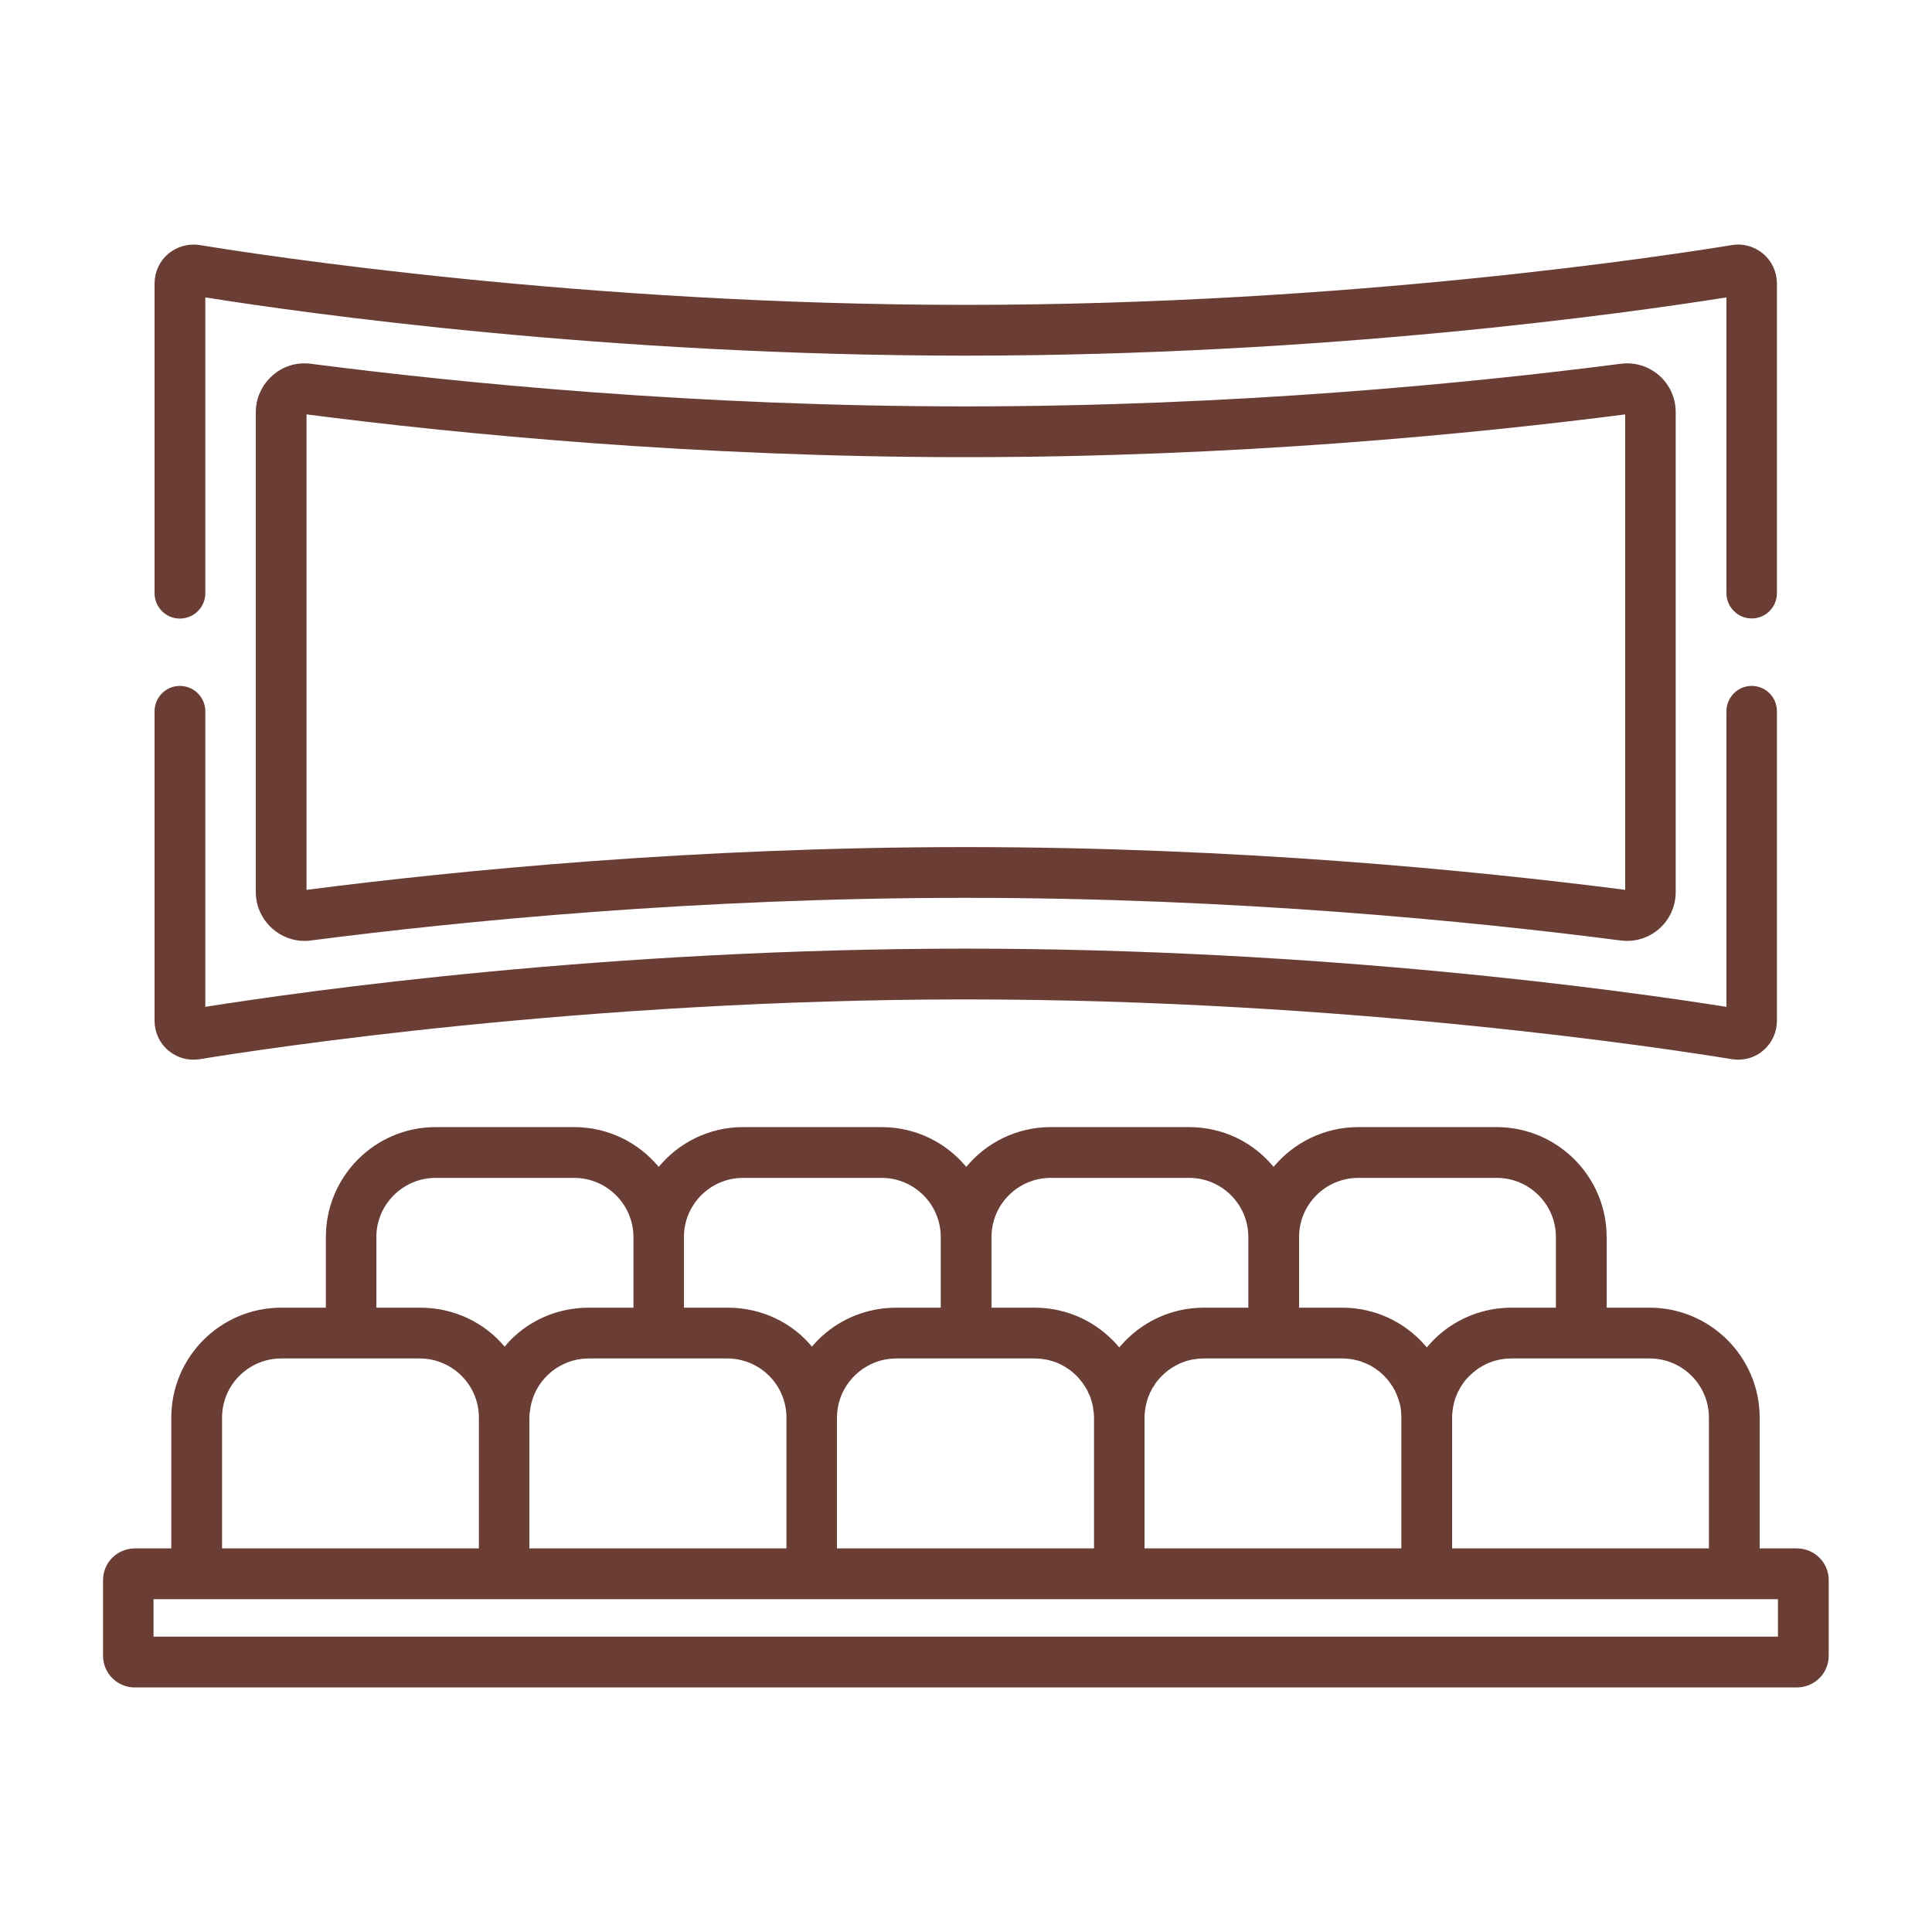 <?xml version="1.0" encoding="UTF-8" standalone="no"?>
<!DOCTYPE svg PUBLIC "-//W3C//DTD SVG 1.1//EN" "http://www.w3.org/Graphics/SVG/1.1/DTD/svg11.dtd">
<svg width="100%" height="100%" viewBox="0 0 75 75" version="1.1" xmlns="http://www.w3.org/2000/svg" xmlns:xlink="http://www.w3.org/1999/xlink" xml:space="preserve" xmlns:serif="http://www.serif.com/" style="fill-rule:evenodd;clip-rule:evenodd;stroke-linejoin:round;stroke-miterlimit:1.414;">
    <g id="Forma-1" serif:id="Forma 1" transform="matrix(1,0,0,1,-6836.01,-902.494)">
        <path d="M6858.31,946.248C6859.63,946.252 6860.8,946.853 6861.58,947.792C6862.36,946.853 6863.53,946.252 6864.85,946.248L6870.24,946.248C6871.57,946.252 6872.74,946.853 6873.52,947.792C6874.3,946.853 6875.47,946.252 6876.79,946.248L6882.18,946.248C6883.51,946.252 6884.68,946.853 6885.45,947.792C6886.23,946.853 6887.41,946.252 6888.73,946.248L6894.12,946.248C6896.47,946.255 6898.38,948.168 6898.38,950.517L6898.38,953.258L6900.06,953.258C6902.41,953.265 6904.32,955.178 6904.32,957.527L6904.32,962.603L6905.77,962.603C6906.46,962.61 6907,963.159 6907,963.834L6907,966.769C6907,967.444 6906.46,967.994 6905.77,968L6841.24,968C6840.56,968 6840.01,967.448 6840.01,966.769L6840.01,963.834C6840.01,963.159 6840.55,962.61 6841.24,962.603L6842.66,962.603L6842.66,957.527C6842.66,955.178 6844.56,953.265 6846.92,953.258L6848.66,953.258L6848.66,950.517C6848.66,948.168 6850.56,946.255 6852.91,946.248L6858.31,946.248ZM6905.03,966.029L6905.03,964.574L6841.97,964.574L6841.97,966.029L6905.03,966.029ZM6900.06,955.229L6894.67,955.229L6894.44,955.241C6894.41,955.244 6894.37,955.251 6894.34,955.256C6894.3,955.262 6894.26,955.266 6894.22,955.274C6894.18,955.283 6894.14,955.295 6894.09,955.306C6894.07,955.313 6894.04,955.319 6894.01,955.327C6893.96,955.342 6893.92,955.359 6893.87,955.377C6893.85,955.384 6893.83,955.391 6893.81,955.399C6893.76,955.419 6893.71,955.442 6893.67,955.465C6893.65,955.474 6893.63,955.481 6893.62,955.49C6893.57,955.515 6893.52,955.542 6893.48,955.57C6893.46,955.579 6893.45,955.588 6893.43,955.598C6893.39,955.627 6893.34,955.658 6893.3,955.69C6893.29,955.701 6893.27,955.711 6893.26,955.723C6893.22,955.755 6893.18,955.789 6893.14,955.825C6893.12,955.838 6893.11,955.85 6893.1,955.864C6893.06,955.898 6893.02,955.935 6892.99,955.972C6892.97,955.988 6892.96,956.004 6892.94,956.02C6892.91,956.057 6892.88,956.095 6892.85,956.133C6892.84,956.152 6892.82,956.171 6892.81,956.19C6892.78,956.228 6892.76,956.267 6892.73,956.307C6892.72,956.329 6892.71,956.351 6892.69,956.373C6892.67,956.412 6892.65,956.452 6892.63,956.493C6892.61,956.518 6892.6,956.542 6892.59,956.567C6892.57,956.608 6892.56,956.649 6892.54,956.69C6892.53,956.717 6892.52,956.744 6892.51,956.771C6892.49,956.813 6892.48,956.856 6892.47,956.899C6892.46,956.926 6892.45,956.954 6892.45,956.982C6892.44,957.026 6892.43,957.071 6892.42,957.117C6892.41,957.144 6892.41,957.171 6892.41,957.198C6892.4,957.246 6892.39,957.294 6892.39,957.342C6892.38,957.404 6892.38,957.465 6892.38,957.527L6892.38,962.603L6902.35,962.603L6902.35,957.527C6902.35,956.264 6901.33,955.236 6900.06,955.229ZM6888.12,955.229L6882.73,955.229L6882.51,955.241C6882.47,955.244 6882.44,955.251 6882.4,955.256C6882.36,955.262 6882.32,955.266 6882.28,955.274C6882.24,955.283 6882.2,955.295 6882.15,955.306C6882.13,955.313 6882.1,955.319 6882.07,955.327C6882.03,955.342 6881.98,955.359 6881.93,955.377C6881.91,955.384 6881.89,955.391 6881.87,955.399C6881.82,955.419 6881.77,955.442 6881.73,955.465C6881.71,955.474 6881.69,955.481 6881.68,955.49C6881.63,955.515 6881.58,955.542 6881.54,955.57C6881.52,955.58 6881.51,955.588 6881.49,955.598C6881.45,955.627 6881.4,955.658 6881.36,955.69C6881.35,955.701 6881.33,955.711 6881.32,955.723C6881.28,955.755 6881.24,955.789 6881.2,955.825C6881.19,955.838 6881.17,955.85 6881.16,955.864C6881.12,955.898 6881.08,955.935 6881.05,955.972C6881.04,955.988 6881.02,956.004 6881.01,956.02C6880.98,956.057 6880.94,956.095 6880.91,956.133C6880.9,956.152 6880.89,956.171 6880.87,956.19C6880.85,956.228 6880.82,956.267 6880.8,956.307C6880.78,956.329 6880.77,956.351 6880.75,956.373C6880.73,956.412 6880.71,956.452 6880.69,956.493C6880.68,956.518 6880.66,956.542 6880.65,956.567C6880.64,956.608 6880.62,956.649 6880.6,956.69C6880.59,956.717 6880.58,956.744 6880.57,956.771C6880.56,956.813 6880.54,956.856 6880.53,956.899C6880.52,956.926 6880.52,956.954 6880.51,956.982C6880.5,957.026 6880.49,957.071 6880.48,957.117C6880.48,957.144 6880.47,957.171 6880.47,957.198C6880.46,957.246 6880.45,957.294 6880.45,957.342C6880.44,957.404 6880.44,957.465 6880.44,957.527L6880.44,962.603L6890.41,962.603L6890.41,957.527C6890.41,957.464 6890.41,957.402 6890.4,957.341C6890.4,957.294 6890.4,957.248 6890.39,957.202C6890.39,957.173 6890.38,957.144 6890.38,957.115C6890.37,957.071 6890.36,957.027 6890.35,956.984C6890.34,956.955 6890.33,956.926 6890.32,956.898C6890.31,956.855 6890.3,956.814 6890.28,956.773C6890.28,956.745 6890.26,956.717 6890.25,956.69C6890.24,956.649 6890.22,956.608 6890.2,956.568C6890.19,956.543 6890.18,956.517 6890.17,956.492C6890.15,956.452 6890.12,956.412 6890.1,956.374C6890.09,956.351 6890.07,956.329 6890.06,956.307C6890.03,956.267 6890.01,956.228 6889.98,956.19C6889.97,956.171 6889.95,956.152 6889.94,956.134C6889.91,956.095 6889.88,956.056 6889.85,956.02C6889.83,956.004 6889.82,955.988 6889.8,955.973C6889.77,955.935 6889.74,955.898 6889.7,955.863C6889.68,955.85 6889.67,955.838 6889.66,955.825C6889.62,955.79 6889.58,955.755 6889.54,955.722C6889.52,955.711 6889.51,955.701 6889.49,955.691C6889.45,955.658 6889.41,955.627 6889.36,955.597C6889.35,955.588 6889.33,955.58 6889.32,955.571C6889.27,955.542 6889.23,955.514 6889.18,955.489C6889.16,955.481 6889.14,955.474 6889.13,955.466C6889.08,955.442 6889.03,955.419 6888.98,955.399C6888.96,955.391 6888.94,955.385 6888.92,955.377C6888.88,955.359 6888.83,955.341 6888.78,955.327C6888.75,955.319 6888.73,955.313 6888.7,955.306C6888.66,955.295 6888.61,955.283 6888.57,955.274C6888.53,955.266 6888.49,955.262 6888.46,955.256C6888.42,955.251 6888.39,955.244 6888.35,955.241L6888.12,955.229ZM6876.18,955.229L6870.8,955.229L6870.57,955.241C6870.52,955.246 6870.47,955.254 6870.42,955.263C6870.4,955.266 6870.38,955.268 6870.36,955.272C6869.38,955.465 6868.6,956.297 6868.51,957.323C6868.51,957.325 6868.51,957.327 6868.51,957.329C6868.51,957.395 6868.5,957.46 6868.5,957.527L6868.5,962.603L6878.48,962.603L6878.48,957.527C6878.48,957.464 6878.47,957.402 6878.47,957.341C6878.46,957.294 6878.46,957.248 6878.45,957.202C6878.45,957.173 6878.44,957.144 6878.44,957.115C6878.43,957.071 6878.42,957.027 6878.41,956.984C6878.4,956.955 6878.39,956.926 6878.39,956.898C6878.37,956.855 6878.36,956.814 6878.35,956.773C6878.34,956.745 6878.33,956.717 6878.32,956.69C6878.3,956.649 6878.28,956.608 6878.26,956.568C6878.25,956.543 6878.24,956.517 6878.23,956.492C6878.21,956.452 6878.19,956.412 6878.16,956.374C6878.15,956.351 6878.14,956.329 6878.12,956.307C6878.1,956.267 6878.07,956.228 6878.04,956.19C6878.03,956.171 6878.02,956.152 6878,956.134C6877.97,956.095 6877.94,956.056 6877.91,956.02C6877.9,956.004 6877.88,955.988 6877.87,955.973C6877.83,955.935 6877.8,955.898 6877.76,955.863C6877.75,955.85 6877.73,955.838 6877.72,955.825C6877.68,955.79 6877.64,955.755 6877.6,955.722C6877.58,955.711 6877.57,955.701 6877.56,955.691C6877.51,955.658 6877.47,955.627 6877.42,955.597C6877.41,955.588 6877.39,955.58 6877.38,955.571C6877.33,955.542 6877.29,955.514 6877.24,955.489C6877.22,955.481 6877.21,955.474 6877.19,955.466C6877.14,955.442 6877.1,955.419 6877.05,955.399C6877.03,955.391 6877.01,955.385 6876.99,955.377C6876.94,955.359 6876.89,955.341 6876.84,955.327C6876.82,955.319 6876.79,955.313 6876.76,955.306C6876.72,955.295 6876.68,955.283 6876.63,955.274C6876.59,955.266 6876.56,955.262 6876.52,955.256C6876.48,955.251 6876.45,955.244 6876.41,955.241L6876.18,955.229ZM6864.25,955.229L6858.86,955.229L6858.63,955.241C6858.58,955.246 6858.53,955.254 6858.48,955.263C6858.46,955.266 6858.44,955.268 6858.42,955.272C6857.44,955.466 6856.66,956.297 6856.58,957.323C6856.57,957.325 6856.57,957.327 6856.57,957.329C6856.57,957.395 6856.56,957.46 6856.56,957.527L6856.56,962.603L6866.54,962.603L6866.54,957.527C6866.54,956.264 6865.52,955.236 6864.25,955.229ZM6852.31,955.229L6846.92,955.229C6845.65,955.236 6844.63,956.264 6844.63,957.527L6844.63,962.603L6854.6,962.603L6854.6,957.527C6854.6,956.264 6853.58,955.236 6852.31,955.229ZM6894.12,948.219L6888.73,948.219C6887.46,948.226 6886.44,949.254 6886.44,950.517L6886.44,953.258L6888.12,953.258L6888.36,953.265C6888.38,953.266 6888.4,953.268 6888.42,953.27C6888.48,953.274 6888.53,953.278 6888.59,953.284C6888.61,953.287 6888.63,953.29 6888.65,953.292C6888.71,953.3 6888.77,953.308 6888.82,953.317C6888.84,953.32 6888.86,953.323 6888.88,953.326C6888.94,953.338 6889,953.35 6889.06,953.363C6889.07,953.366 6889.08,953.369 6889.09,953.372C6889.16,953.388 6889.23,953.406 6889.3,953.425C6889.3,953.426 6889.3,953.427 6889.31,953.428C6890.14,953.669 6890.86,954.155 6891.4,954.802C6891.93,954.155 6892.66,953.669 6893.49,953.428C6893.49,953.427 6893.49,953.426 6893.5,953.425C6893.57,953.405 6893.63,953.388 6893.7,953.372C6893.71,953.369 6893.73,953.366 6893.74,953.363C6893.8,953.35 6893.86,953.338 6893.92,953.326C6893.94,953.323 6893.95,953.32 6893.97,953.317C6894.03,953.308 6894.09,953.3 6894.14,953.293C6894.16,953.29 6894.18,953.287 6894.2,953.285C6894.26,953.278 6894.32,953.274 6894.38,953.27C6894.4,953.268 6894.42,953.266 6894.44,953.265L6894.67,953.258L6896.41,953.258L6896.41,950.517C6896.41,949.254 6895.39,948.226 6894.12,948.219ZM6882.18,948.219L6876.79,948.219C6875.52,948.226 6874.5,949.254 6874.5,950.517L6874.5,953.258L6876.18,953.258L6876.42,953.265C6876.44,953.266 6876.46,953.268 6876.48,953.27C6876.54,953.274 6876.59,953.278 6876.65,953.284C6876.67,953.287 6876.69,953.29 6876.71,953.292C6876.77,953.3 6876.83,953.308 6876.88,953.317C6876.9,953.32 6876.92,953.323 6876.94,953.326C6877,953.338 6877.06,953.35 6877.12,953.363C6877.13,953.366 6877.14,953.369 6877.15,953.372C6877.22,953.388 6877.29,953.406 6877.36,953.425C6877.36,953.426 6877.37,953.427 6877.37,953.428C6878.2,953.669 6878.92,954.155 6879.46,954.802C6880,954.155 6880.72,953.669 6881.55,953.428C6881.55,953.427 6881.56,953.426 6881.56,953.425C6881.63,953.405 6881.69,953.388 6881.76,953.372C6881.77,953.369 6881.79,953.366 6881.8,953.363C6881.86,953.35 6881.92,953.338 6881.98,953.326C6882,953.323 6882.02,953.32 6882.03,953.317C6882.09,953.308 6882.15,953.3 6882.2,953.293C6882.23,953.29 6882.25,953.287 6882.27,953.285C6882.32,953.278 6882.38,953.274 6882.44,953.27C6882.46,953.268 6882.48,953.266 6882.5,953.265L6882.73,953.258L6884.47,953.258L6884.47,950.517C6884.47,949.254 6883.45,948.226 6882.18,948.219ZM6870.24,948.219L6864.85,948.219C6863.58,948.226 6862.56,949.254 6862.56,950.517L6862.56,953.258L6864.27,953.258C6865.59,953.262 6866.76,953.842 6867.53,954.77C6868.18,953.997 6869.1,953.468 6870.14,953.309C6870.15,953.307 6870.16,953.306 6870.17,953.304C6870.23,953.296 6870.29,953.288 6870.35,953.282C6870.38,953.279 6870.41,953.276 6870.44,953.274C6870.48,953.271 6870.53,953.267 6870.57,953.265L6870.8,953.258L6872.53,953.258L6872.53,950.517C6872.53,949.254 6871.51,948.226 6870.24,948.219ZM6858.31,948.219L6852.91,948.219C6851.65,948.226 6850.62,949.254 6850.62,950.517L6850.62,953.258L6852.34,953.258C6853.65,953.262 6854.82,953.842 6855.6,954.77C6856.24,953.997 6857.16,953.468 6858.2,953.309C6858.21,953.307 6858.22,953.306 6858.24,953.304C6858.29,953.296 6858.35,953.288 6858.41,953.282C6858.44,953.279 6858.47,953.276 6858.51,953.274C6858.55,953.271 6858.59,953.267 6858.63,953.265L6858.86,953.258L6860.6,953.258L6860.6,950.517C6860.6,949.254 6859.57,948.226 6858.31,948.219ZM6904.01,929.121C6903.47,929.121 6903.03,929.563 6903.03,930.107L6903.03,941.58C6899.06,940.95 6887.43,939.32 6873.5,939.32C6859.57,939.32 6847.94,940.95 6843.98,941.58L6843.98,930.107C6843.98,929.563 6843.54,929.121 6842.99,929.121C6842.45,929.121 6842.01,929.563 6842.01,930.107L6842.01,942.118C6842.01,942.563 6842.2,942.983 6842.54,943.271C6842.82,943.505 6843.16,943.631 6843.52,943.631C6843.6,943.631 6843.68,943.624 6843.77,943.611C6846.13,943.223 6858.66,941.291 6873.5,941.291C6888.35,941.291 6900.88,943.223 6903.24,943.611C6903.68,943.683 6904.13,943.559 6904.46,943.271C6904.8,942.983 6904.99,942.563 6904.99,942.118L6904.99,930.107C6904.99,929.563 6904.56,929.121 6904.01,929.121ZM6900.42,917.07C6900.01,916.711 6899.47,916.545 6898.93,916.615C6893.09,917.37 6883.93,918.27 6873.5,918.27C6863.07,918.27 6853.92,917.37 6848.07,916.615C6847.53,916.545 6846.99,916.711 6846.59,917.07C6846.18,917.43 6845.94,917.948 6845.94,918.493L6845.94,937.126C6845.94,937.67 6846.18,938.189 6846.59,938.549C6846.93,938.854 6847.38,939.02 6847.83,939.02C6847.91,939.02 6847.99,939.015 6848.07,939.004C6853.92,938.249 6863.07,937.348 6873.5,937.348C6883.93,937.348 6893.09,938.249 6898.93,939.004C6899.47,939.074 6900.01,938.908 6900.42,938.549C6900.83,938.189 6901.06,937.67 6901.06,937.126L6901.06,918.493C6901.06,917.948 6900.83,917.43 6900.42,917.07ZM6873.5,935.378C6863.02,935.378 6853.82,936.278 6847.91,937.038L6847.91,918.581C6853.81,919.341 6863.02,920.241 6873.5,920.241C6883.99,920.241 6893.19,919.341 6899.1,918.581L6899.1,937.038C6893.19,936.278 6883.99,935.378 6873.5,935.378ZM6904.46,912.348C6904.12,912.061 6903.68,911.936 6903.24,912.008C6900.88,912.396 6888.35,914.329 6873.5,914.329C6858.66,914.329 6846.13,912.396 6843.77,912.008C6843.33,911.937 6842.88,912.061 6842.54,912.348C6842.2,912.637 6842.01,913.057 6842.01,913.502L6842.01,925.522C6842.01,926.066 6842.45,926.507 6842.99,926.507C6843.54,926.507 6843.98,926.066 6843.98,925.522L6843.98,914.039C6847.94,914.669 6859.57,916.3 6873.5,916.3C6887.43,916.3 6899.06,914.669 6903.03,914.039L6903.03,925.517C6903.03,926.061 6903.47,926.502 6904.01,926.502C6904.56,926.502 6904.99,926.061 6904.99,925.517L6904.99,913.502C6904.99,913.057 6904.8,912.637 6904.46,912.348Z" style="fill:rgb(106,61,53);"/>
    </g>
</svg>
